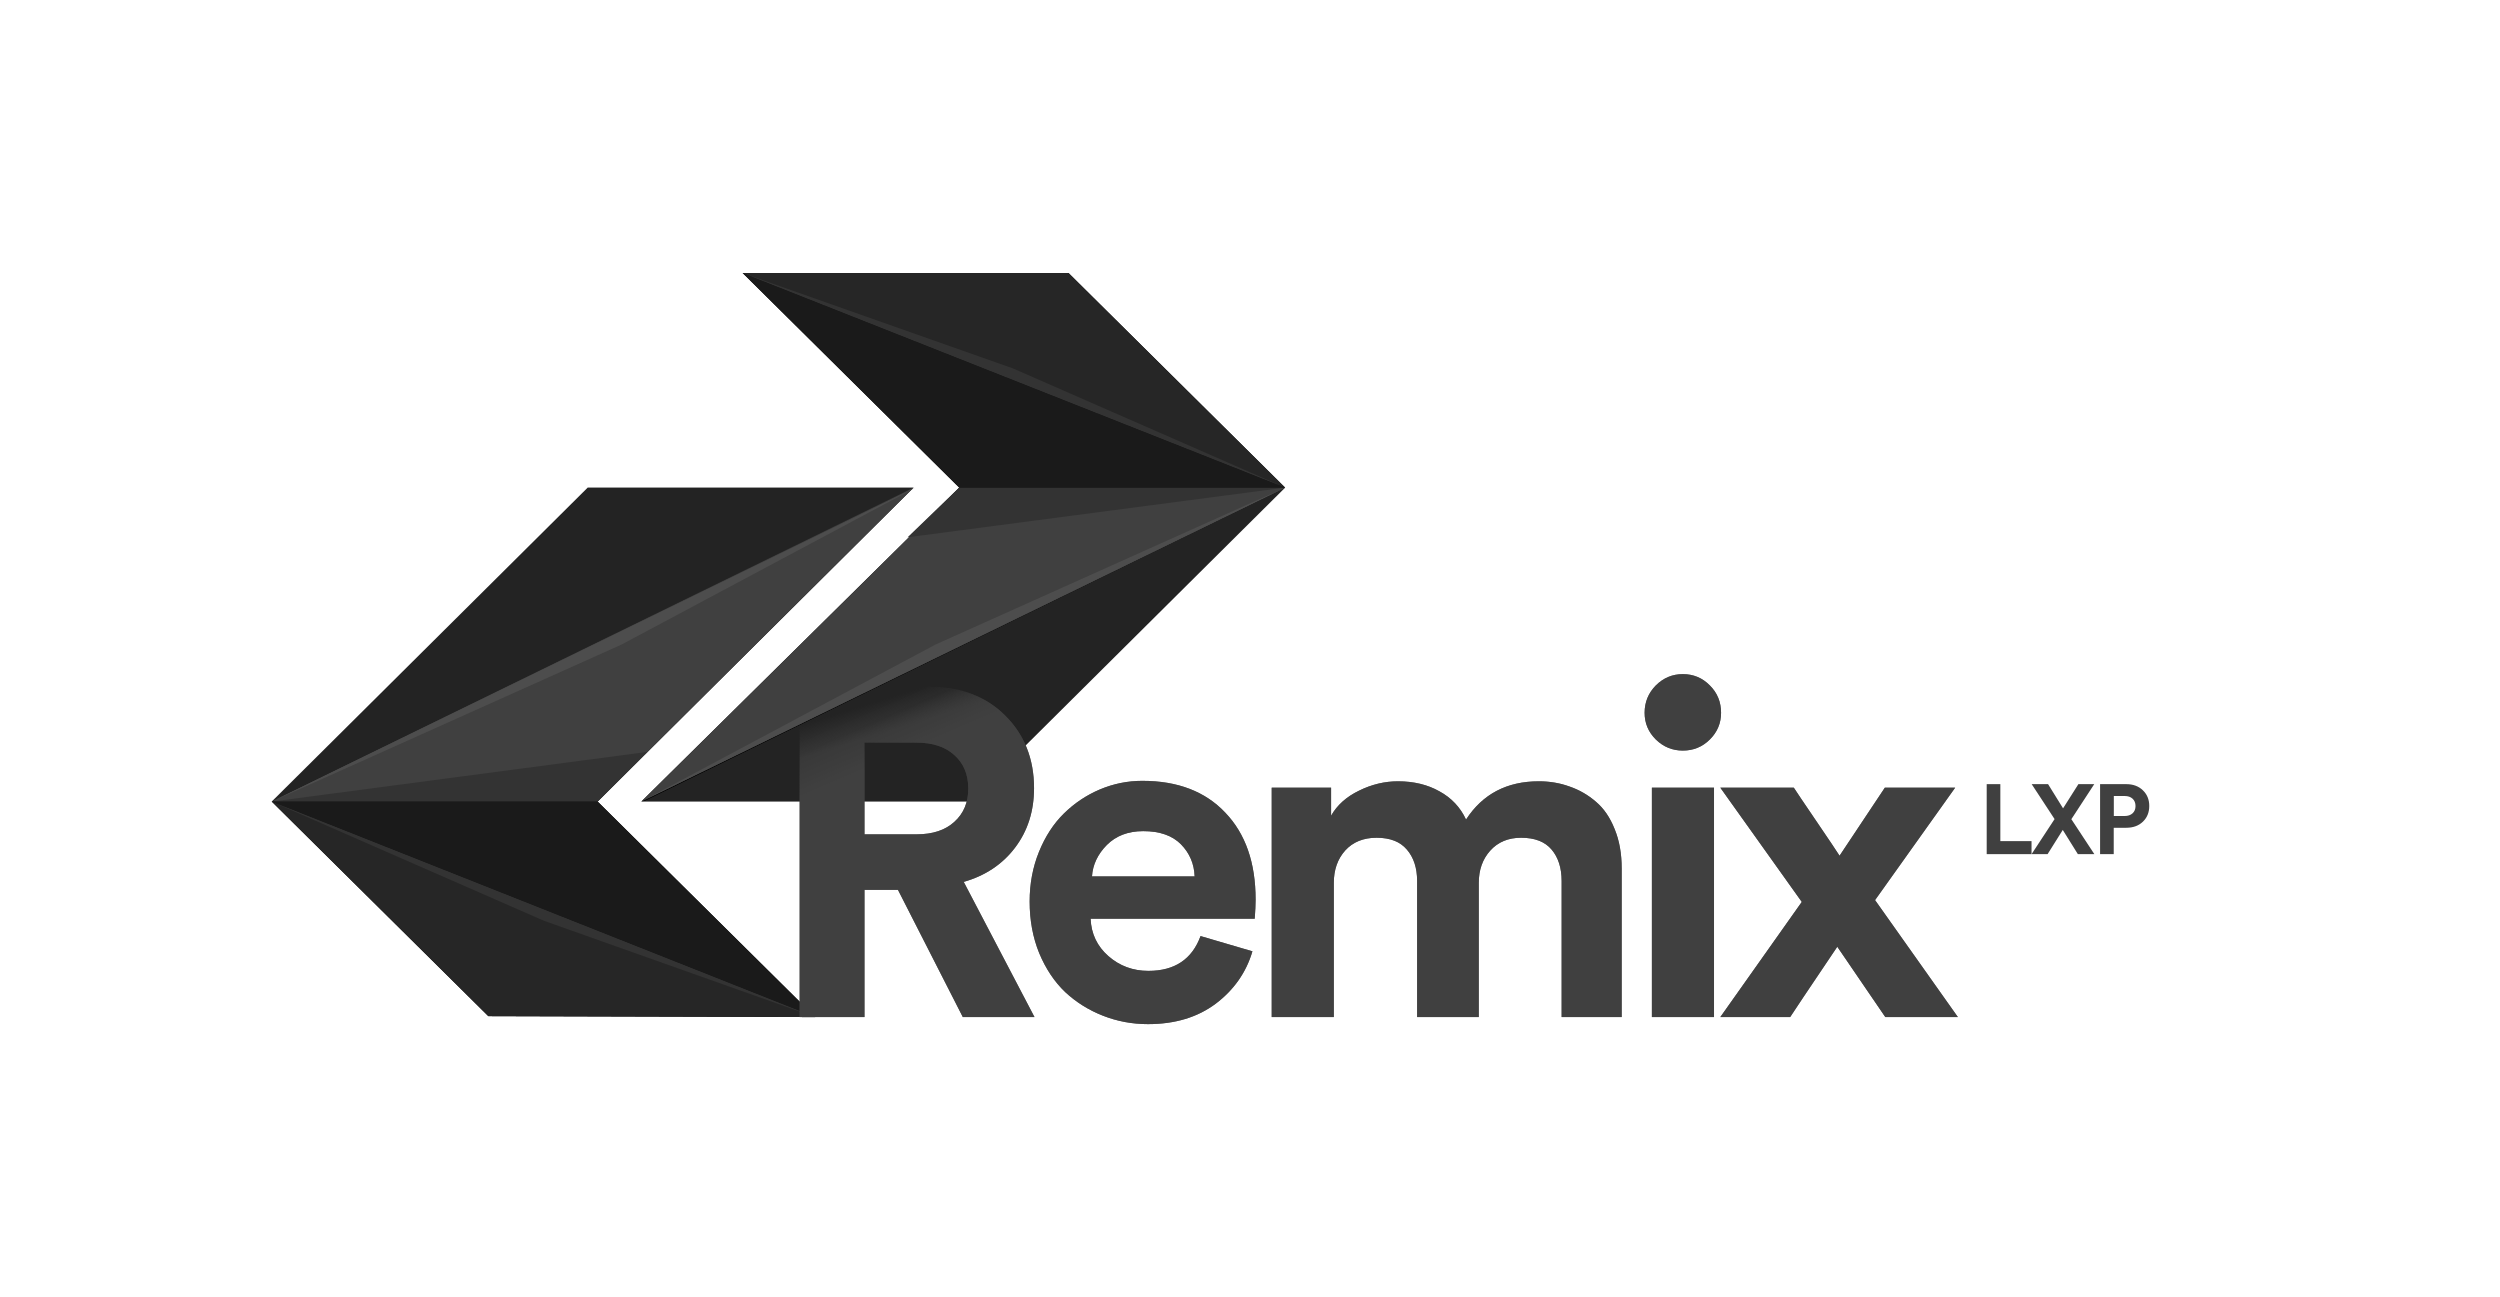 <svg width="831" height="431" viewBox="0 0 831 431" fill="none" xmlns="http://www.w3.org/2000/svg">
<g filter="url(#filter0_d_305_12657)">
<path d="M433.388 208.467L361.397 137.136H469.714L541.706 208.467L436.691 312.822H327.713L433.388 208.467Z" fill="black"/>
<path d="M541.706 208.467H433.388L327.713 312.822L541.706 208.467Z" fill="#404040"/>
<path d="M541.706 208.467H433.388L416.215 224.978L541.706 208.467Z" fill="#333333"/>
<path d="M541.706 208.467L425.462 260.644L327.713 312.822L541.706 208.467Z" fill="#4D4D4D"/>
<path d="M541.706 208.467L469.714 137.136H361.397L541.706 208.467Z" fill="#262626"/>
<path d="M541.706 208.467H433.388L361.397 137.136L541.706 208.467Z" fill="#1A1A1A"/>
<path d="M541.706 208.467L451.222 168.838L361.397 137.136L541.706 208.467Z" fill="#333333"/>
<path d="M328.374 312.821H437.352L541.706 208.467L328.374 312.821Z" fill="white" fill-opacity="0.14"/>
<path d="M313.182 312.821L385.5 384.456L276.856 384.152L204.864 312.821L309.879 208.467H418.197L313.182 312.821Z" fill="black"/>
<path d="M204.864 312.821H313.182L418.197 208.467L204.864 312.821Z" fill="#404040"/>
<path d="M204.864 312.821H313.182L329.693 296.31L204.864 312.821Z" fill="#333333"/>
<path d="M204.864 312.821L321.107 260.644L418.857 208.467L204.864 312.821Z" fill="#4D4D4D"/>
<path d="M204.864 312.821L276.856 384.152L385.5 384.456L204.864 312.821Z" fill="#262626"/>
<path d="M204.864 312.821H313.182L385.5 384.456L204.864 312.821Z" fill="#1A1A1A"/>
<path d="M204.864 312.821L295.349 352.45L385.5 384.456L204.864 312.821Z" fill="#333333"/>
<path d="M418.197 208.467H309.219L204.864 312.821L418.197 208.467Z" fill="white" fill-opacity="0.14"/>
<path d="M817.17 317.624H820.744C821.865 317.624 822.752 317.325 823.404 316.726C824.055 316.128 824.381 315.327 824.381 314.323C824.381 313.287 824.055 312.47 823.404 311.871C822.763 311.273 821.876 310.974 820.744 310.974H817.17V317.624ZM821.305 321.533H817.138V330.298H812.604V307.032H821.305C823.58 307.032 825.423 307.716 826.833 309.083C828.243 310.44 828.948 312.176 828.948 314.291C828.948 316.417 828.243 318.158 826.833 319.514C825.433 320.86 823.591 321.533 821.305 321.533Z" fill="#404040"/>
<path d="M810.664 307.032L803.052 318.681L810.696 330.298H805.216L800.2 322.254L795.153 330.298H789.833L797.476 318.649L789.865 307.032H795.313L800.297 315.076L805.392 307.032H810.664Z" fill="#404040"/>
<path d="M789.816 330.298H774.914V307.032H779.449V325.972H789.816V330.298Z" fill="#404040"/>
<path d="M686.364 384.456L713.445 346.18L686.364 308.206H710.797C711.705 309.618 714.252 313.4 718.438 319.553C722.623 325.705 725.145 329.462 726.002 330.824L741.055 308.206H764.43L737.803 345.575L765.338 384.456H741.207L725.246 361.082C715.563 375.455 710.343 383.246 709.587 384.456H686.364Z" fill="url(#paint0_linear_305_12657)"/>
<path d="M686.364 384.456L713.445 346.18L686.364 308.206H710.797C711.705 309.618 714.252 313.4 718.438 319.553C722.623 325.705 725.145 329.462 726.002 330.824L741.055 308.206H764.43L737.803 345.575L765.338 384.456H741.207L725.246 361.082C715.563 375.455 710.343 383.246 709.587 384.456H686.364Z" fill="url(#paint1_linear_305_12657)" fill-opacity="0.7"/>
<path d="M684.273 384.456H663.622V308.206H684.273V384.456ZM661.201 283.318C661.201 279.788 662.437 276.762 664.908 274.241C667.429 271.719 670.43 270.459 673.91 270.459C677.44 270.459 680.44 271.719 682.911 274.241C685.382 276.712 686.618 279.738 686.618 283.318C686.618 286.748 685.382 289.698 682.911 292.169C680.44 294.64 677.44 295.875 673.91 295.875C670.43 295.875 667.429 294.64 664.908 292.169C662.437 289.698 661.201 286.748 661.201 283.318Z" fill="url(#paint2_linear_305_12657)"/>
<path d="M684.273 384.456H663.622V308.206H684.273V384.456ZM661.201 283.318C661.201 279.788 662.437 276.762 664.908 274.241C667.429 271.719 670.43 270.459 673.91 270.459C677.44 270.459 680.44 271.719 682.911 274.241C685.382 276.712 686.618 279.738 686.618 283.318C686.618 286.748 685.382 289.698 682.911 292.169C680.44 294.64 677.44 295.875 673.91 295.875C670.43 295.875 667.429 294.64 664.908 292.169C662.437 289.698 661.201 286.748 661.201 283.318Z" fill="url(#paint3_linear_305_12657)" fill-opacity="0.7"/>
<path d="M557.897 384.456H537.245V308.206H556.989V317.51C559.006 313.98 562.108 311.206 566.293 309.189C570.479 307.121 574.791 306.088 579.229 306.088C584.473 306.088 589.063 307.197 592.996 309.416C596.98 311.585 599.93 314.711 601.847 318.796C607.344 310.324 615.412 306.088 626.053 306.088C629.684 306.088 633.088 306.668 636.265 307.827C639.493 308.937 642.418 310.626 645.04 312.896C647.663 315.115 649.73 318.14 651.243 321.973C652.806 325.755 653.588 330.118 653.588 335.06V384.456H633.618V339.22C633.618 334.883 632.508 331.404 630.289 328.781C628.07 326.159 624.692 324.848 620.153 324.848C615.866 324.848 612.437 326.285 609.865 329.16C607.344 331.984 606.083 335.539 606.083 339.826V384.456H585.583V339.22C585.583 334.883 584.448 331.404 582.179 328.781C579.96 326.159 576.606 324.848 572.118 324.848C567.731 324.848 564.251 326.26 561.679 329.084C559.157 331.908 557.897 335.489 557.897 339.826V384.456Z" fill="url(#paint4_linear_305_12657)"/>
<path d="M557.897 384.456H537.245V308.206H556.989V317.51C559.006 313.98 562.108 311.206 566.293 309.189C570.479 307.121 574.791 306.088 579.229 306.088C584.473 306.088 589.063 307.197 592.996 309.416C596.98 311.585 599.93 314.711 601.847 318.796C607.344 310.324 615.412 306.088 626.053 306.088C629.684 306.088 633.088 306.668 636.265 307.827C639.493 308.937 642.418 310.626 645.04 312.896C647.663 315.115 649.73 318.14 651.243 321.973C652.806 325.755 653.588 330.118 653.588 335.06V384.456H633.618V339.22C633.618 334.883 632.508 331.404 630.289 328.781C628.07 326.159 624.692 324.848 620.153 324.848C615.866 324.848 612.437 326.285 609.865 329.16C607.344 331.984 606.083 335.539 606.083 339.826V384.456H585.583V339.22C585.583 334.883 584.448 331.404 582.179 328.781C579.96 326.159 576.606 324.848 572.118 324.848C567.731 324.848 564.251 326.26 561.679 329.084C559.157 331.908 557.897 335.489 557.897 339.826V384.456Z" fill="url(#paint5_linear_305_12657)" fill-opacity="0.7"/>
<path d="M477.513 337.707H511.629C511.478 333.522 509.965 329.966 507.09 327.041C504.216 324.116 500.03 322.654 494.533 322.654C489.54 322.654 485.506 324.192 482.43 327.268C479.404 330.345 477.765 333.824 477.513 337.707ZM513.596 357.527L530.843 362.595C528.775 369.605 524.715 375.404 518.664 379.993C512.612 384.532 505.098 386.801 496.121 386.801C490.877 386.801 485.884 385.868 481.144 384.002C476.403 382.137 472.218 379.514 468.587 376.135C465.006 372.706 462.131 368.394 459.963 363.2C457.845 358.006 456.786 352.282 456.786 346.028C456.786 340.128 457.82 334.631 459.887 329.538C461.955 324.444 464.703 320.208 468.133 316.829C471.612 313.4 475.596 310.727 480.085 308.811C484.623 306.895 489.339 305.936 494.23 305.936C505.981 305.936 515.184 309.466 521.841 316.527C528.548 323.537 531.902 333.169 531.902 345.423C531.902 346.281 531.877 347.214 531.826 348.222C531.776 349.231 531.725 350.063 531.675 350.718C531.624 351.374 531.599 351.727 531.599 351.777H477.059C477.261 356.77 479.227 360.905 482.959 364.183C486.691 367.461 491.129 369.1 496.273 369.1C504.997 369.1 510.772 365.242 513.596 357.527Z" fill="url(#paint6_linear_305_12657)"/>
<path d="M477.513 337.707H511.629C511.478 333.522 509.965 329.966 507.09 327.041C504.216 324.116 500.03 322.654 494.533 322.654C489.54 322.654 485.506 324.192 482.43 327.268C479.404 330.345 477.765 333.824 477.513 337.707ZM513.596 357.527L530.843 362.595C528.775 369.605 524.715 375.404 518.664 379.993C512.612 384.532 505.098 386.801 496.121 386.801C490.877 386.801 485.884 385.868 481.144 384.002C476.403 382.137 472.218 379.514 468.587 376.135C465.006 372.706 462.131 368.394 459.963 363.2C457.845 358.006 456.786 352.282 456.786 346.028C456.786 340.128 457.82 334.631 459.887 329.538C461.955 324.444 464.703 320.208 468.133 316.829C471.612 313.4 475.596 310.727 480.085 308.811C484.623 306.895 489.339 305.936 494.23 305.936C505.981 305.936 515.184 309.466 521.841 316.527C528.548 323.537 531.902 333.169 531.902 345.423C531.902 346.281 531.877 347.214 531.826 348.222C531.776 349.231 531.725 350.063 531.675 350.718C531.624 351.374 531.599 351.727 531.599 351.777H477.059C477.261 356.77 479.227 360.905 482.959 364.183C486.691 367.461 491.129 369.1 496.273 369.1C504.997 369.1 510.772 365.242 513.596 357.527Z" fill="url(#paint7_linear_305_12657)" fill-opacity="0.7"/>
<path d="M434.573 384.456L413.014 342.171H401.894V384.456H380.336V274.619H423.227C433.766 274.619 442.239 277.821 448.643 284.226C455.048 290.58 458.25 298.624 458.25 308.357C458.25 315.972 456.157 322.553 451.972 328.1C447.786 333.648 442.087 337.455 434.876 339.523L458.402 384.456H434.573ZM401.894 323.713H419.217C424.563 323.713 428.749 322.326 431.774 319.553C434.851 316.779 436.389 313.097 436.389 308.508C436.389 303.818 434.851 300.112 431.774 297.388C428.749 294.615 424.563 293.228 419.217 293.228H401.894V323.713Z" fill="url(#paint8_linear_305_12657)"/>
<path d="M434.573 384.456L413.014 342.171H401.894V384.456H380.336V274.619H423.227C433.766 274.619 442.239 277.821 448.643 284.226C455.048 290.58 458.25 298.624 458.25 308.357C458.25 315.972 456.157 322.553 451.972 328.1C447.786 333.648 442.087 337.455 434.876 339.523L458.402 384.456H434.573ZM401.894 323.713H419.217C424.563 323.713 428.749 322.326 431.774 319.553C434.851 316.779 436.389 313.097 436.389 308.508C436.389 303.818 434.851 300.112 431.774 297.388C428.749 294.615 424.563 293.228 419.217 293.228H401.894V323.713Z" fill="url(#paint9_linear_305_12657)" fill-opacity="0.7"/>
</g>
<defs>
<filter id="filter0_d_305_12657" x="0.215" y="0.64" width="828.733" height="429.894" filterUnits="userSpaceOnUse" color-interpolation-filters="sRGB">
<feFlood flood-opacity="0" result="BackgroundImageFix"/>
<feColorMatrix in="SourceAlpha" type="matrix" values="0 0 0 0 0 0 0 0 0 0 0 0 0 0 0 0 0 0 127 0" result="hardAlpha"/>
<feOffset dx="-114.535" dy="-46.382"/>
<feGaussianBlur stdDeviation="45.057"/>
<feColorMatrix type="matrix" values="0 0 0 0 0 0 0 0 0 0 0 0 0 0 0 0 0 0 0.08 0"/>
<feBlend mode="hard-light" in2="BackgroundImageFix" result="effect1_dropShadow_305_12657"/>
<feBlend mode="normal" in="SourceGraphic" in2="effect1_dropShadow_305_12657" result="shape"/>
</filter>
<linearGradient id="paint0_linear_305_12657" x1="-1863.56" y1="-27.378" x2="-1826.49" y2="179.907" gradientUnits="userSpaceOnUse">
<stop offset="0.24" stop-color="white" stop-opacity="0"/>
<stop offset="0.31" stop-color="#404040" stop-opacity="0.016"/>
<stop offset="0.53" stop-color="#404040"/>
<stop offset="1" stop-color="#404040"/>
</linearGradient>
<linearGradient id="paint1_linear_305_12657" x1="-2017.64" y1="44.061" x2="-2013.06" y2="79.635" gradientUnits="userSpaceOnUse">
<stop stop-color="#404040" stop-opacity="0"/>
<stop offset="1" stop-color="#404040"/>
</linearGradient>
<linearGradient id="paint2_linear_305_12657" x1="-5604.19" y1="109.766" x2="-5598.69" y2="252.636" gradientUnits="userSpaceOnUse">
<stop offset="0.24" stop-color="white" stop-opacity="0"/>
<stop offset="0.31" stop-color="#404040" stop-opacity="0.016"/>
<stop offset="0.53" stop-color="#404040"/>
<stop offset="1" stop-color="#404040"/>
</linearGradient>
<linearGradient id="paint3_linear_305_12657" x1="-6082.93" y1="157.55" x2="-6082.26" y2="181.72" gradientUnits="userSpaceOnUse">
<stop stop-color="#404040" stop-opacity="0"/>
<stop offset="1" stop-color="#404040"/>
</linearGradient>
<linearGradient id="paint4_linear_305_12657" x1="-399.292" y1="-16.184" x2="-349.234" y2="179.117" gradientUnits="userSpaceOnUse">
<stop offset="0.24" stop-color="white" stop-opacity="0"/>
<stop offset="0.31" stop-color="#404040" stop-opacity="0.016"/>
<stop offset="0.53" stop-color="#404040"/>
<stop offset="1" stop-color="#404040"/>
</linearGradient>
<linearGradient id="paint5_linear_305_12657" x1="-503.88" y1="53.325" x2="-497.605" y2="87.353" gradientUnits="userSpaceOnUse">
<stop stop-color="#404040" stop-opacity="0"/>
<stop offset="1" stop-color="#404040"/>
</linearGradient>
<linearGradient id="paint6_linear_305_12657" x1="-62.398" y1="-10.984" x2="-30.86" y2="185.665" gradientUnits="userSpaceOnUse">
<stop offset="0.24" stop-color="white" stop-opacity="0"/>
<stop offset="0.31" stop-color="#404040" stop-opacity="0.016"/>
<stop offset="0.53" stop-color="#404040"/>
<stop offset="1" stop-color="#404040"/>
</linearGradient>
<linearGradient id="paint7_linear_305_12657" x1="-224.389" y1="56.379" x2="-220.506" y2="90.03" gradientUnits="userSpaceOnUse">
<stop stop-color="#404040" stop-opacity="0"/>
<stop offset="1" stop-color="#404040"/>
</linearGradient>
<linearGradient id="paint8_linear_305_12657" x1="424.618" y1="257.961" x2="448.386" y2="313.035" gradientUnits="userSpaceOnUse">
<stop offset="0.24" stop-color="white" stop-opacity="0"/>
<stop offset="0.31" stop-color="#404040" stop-opacity="0.016"/>
<stop offset="0.53" stop-color="#404040"/>
<stop offset="1" stop-color="#404040"/>
</linearGradient>
<linearGradient id="paint9_linear_305_12657" x1="405.12" y1="279.78" x2="408.248" y2="289.853" gradientUnits="userSpaceOnUse">
<stop stop-color="#404040" stop-opacity="0"/>
<stop offset="1" stop-color="#404040"/>
</linearGradient>
</defs>
</svg>
